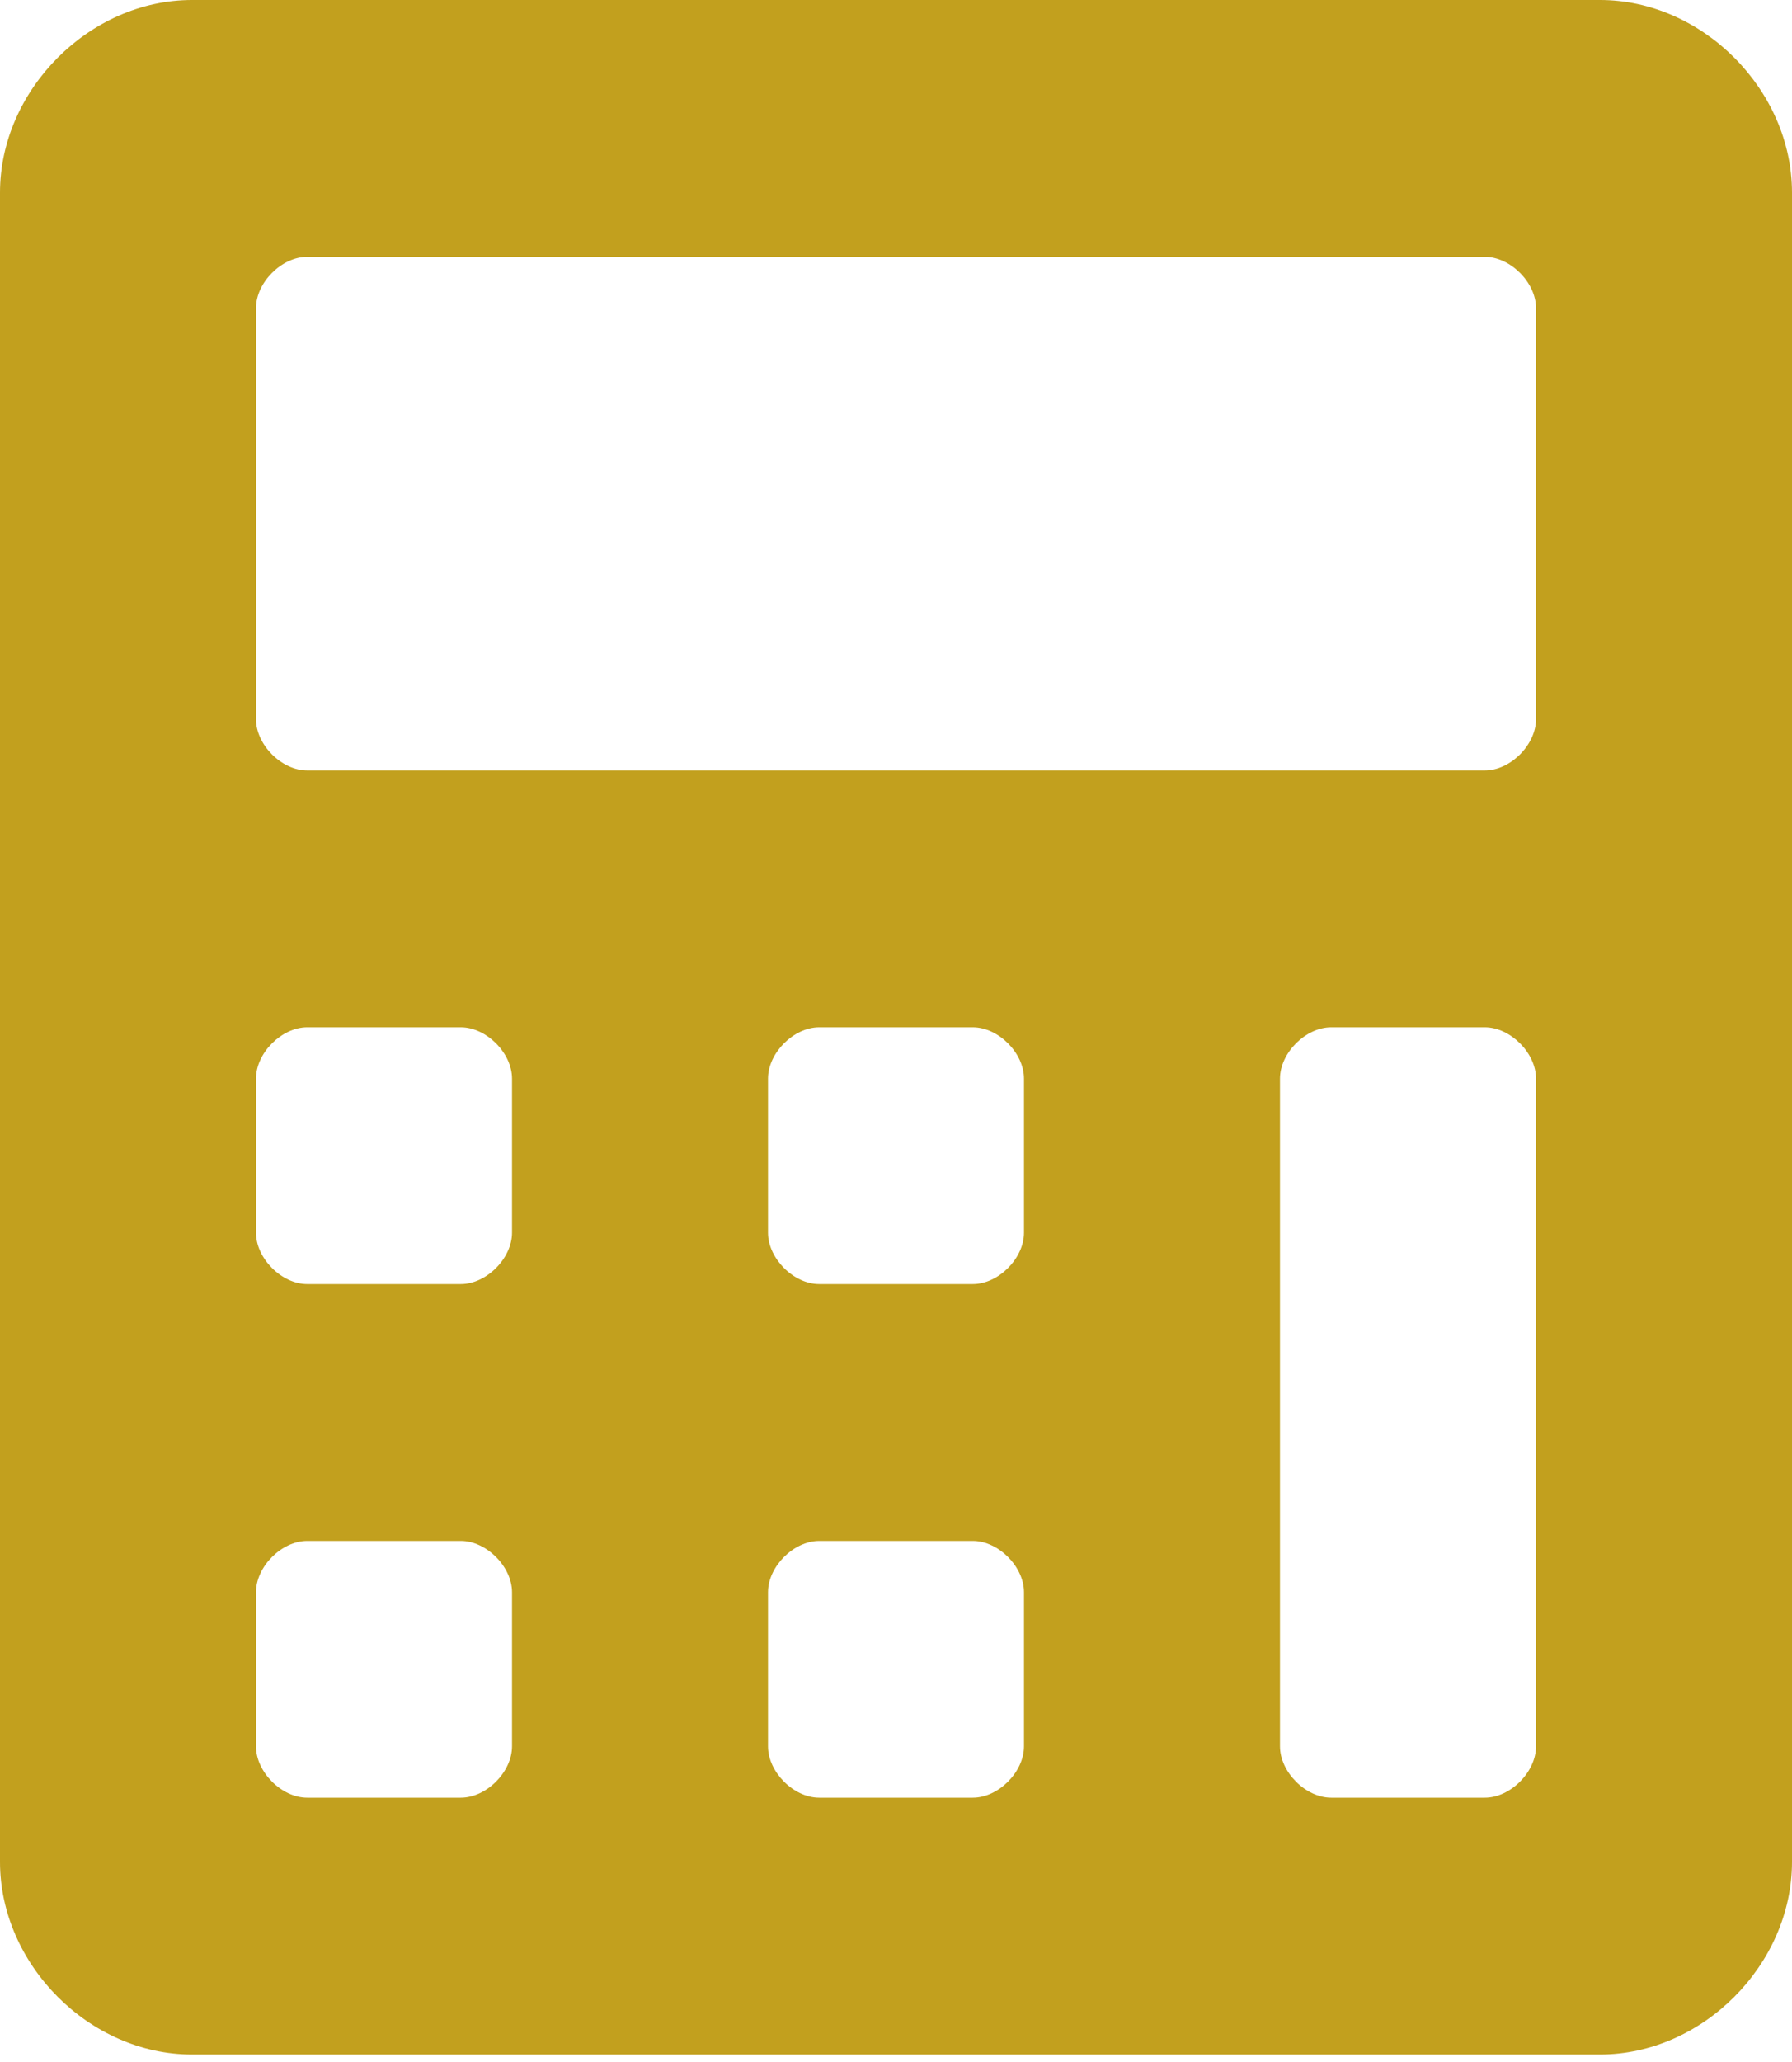 <svg width="40" height="46" viewBox="0 0 40 46" fill="none" xmlns="http://www.w3.org/2000/svg">
<path d="M35.714 0H4.286C2 0 0 2.005 0 4.297V41.536C0 43.828 2 45.833 4.286 45.833H35.714C38 45.833 40 43.828 40 41.536V4.297C40 2.005 38 0 35.714 0ZM11.429 38.958C11.429 39.531 10.857 40.104 10.286 40.104H6.857C6.286 40.104 5.714 39.531 5.714 38.958V35.521C5.714 34.948 6.286 34.375 6.857 34.375H10.286C10.857 34.375 11.429 34.948 11.429 35.521V38.958ZM11.429 27.5C11.429 28.073 10.857 28.646 10.286 28.646H6.857C6.286 28.646 5.714 28.073 5.714 27.5V24.062C5.714 23.49 6.286 22.917 6.857 22.917H10.286C10.857 22.917 11.429 23.49 11.429 24.062V27.5ZM22.857 38.958C22.857 39.531 22.286 40.104 21.714 40.104H18.286C17.714 40.104 17.143 39.531 17.143 38.958V35.521C17.143 34.948 17.714 34.375 18.286 34.375H21.714C22.286 34.375 22.857 34.948 22.857 35.521V38.958ZM22.857 27.5C22.857 28.073 22.286 28.646 21.714 28.646H18.286C17.714 28.646 17.143 28.073 17.143 27.5V24.062C17.143 23.49 17.714 22.917 18.286 22.917H21.714C22.286 22.917 22.857 23.49 22.857 24.062V27.5ZM34.286 38.958C34.286 39.531 33.714 40.104 33.143 40.104H29.714C29.143 40.104 28.571 39.531 28.571 38.958V24.062C28.571 23.49 29.143 22.917 29.714 22.917H33.143C33.714 22.917 34.286 23.49 34.286 24.062V38.958ZM34.286 16.042C34.286 16.615 33.714 17.188 33.143 17.188H6.857C6.286 17.188 5.714 16.615 5.714 16.042V6.875C5.714 6.302 6.286 5.729 6.857 5.729H33.143C33.714 5.729 34.286 6.302 34.286 6.875V16.042Z" fill="#C2A01E"/>
</svg>
